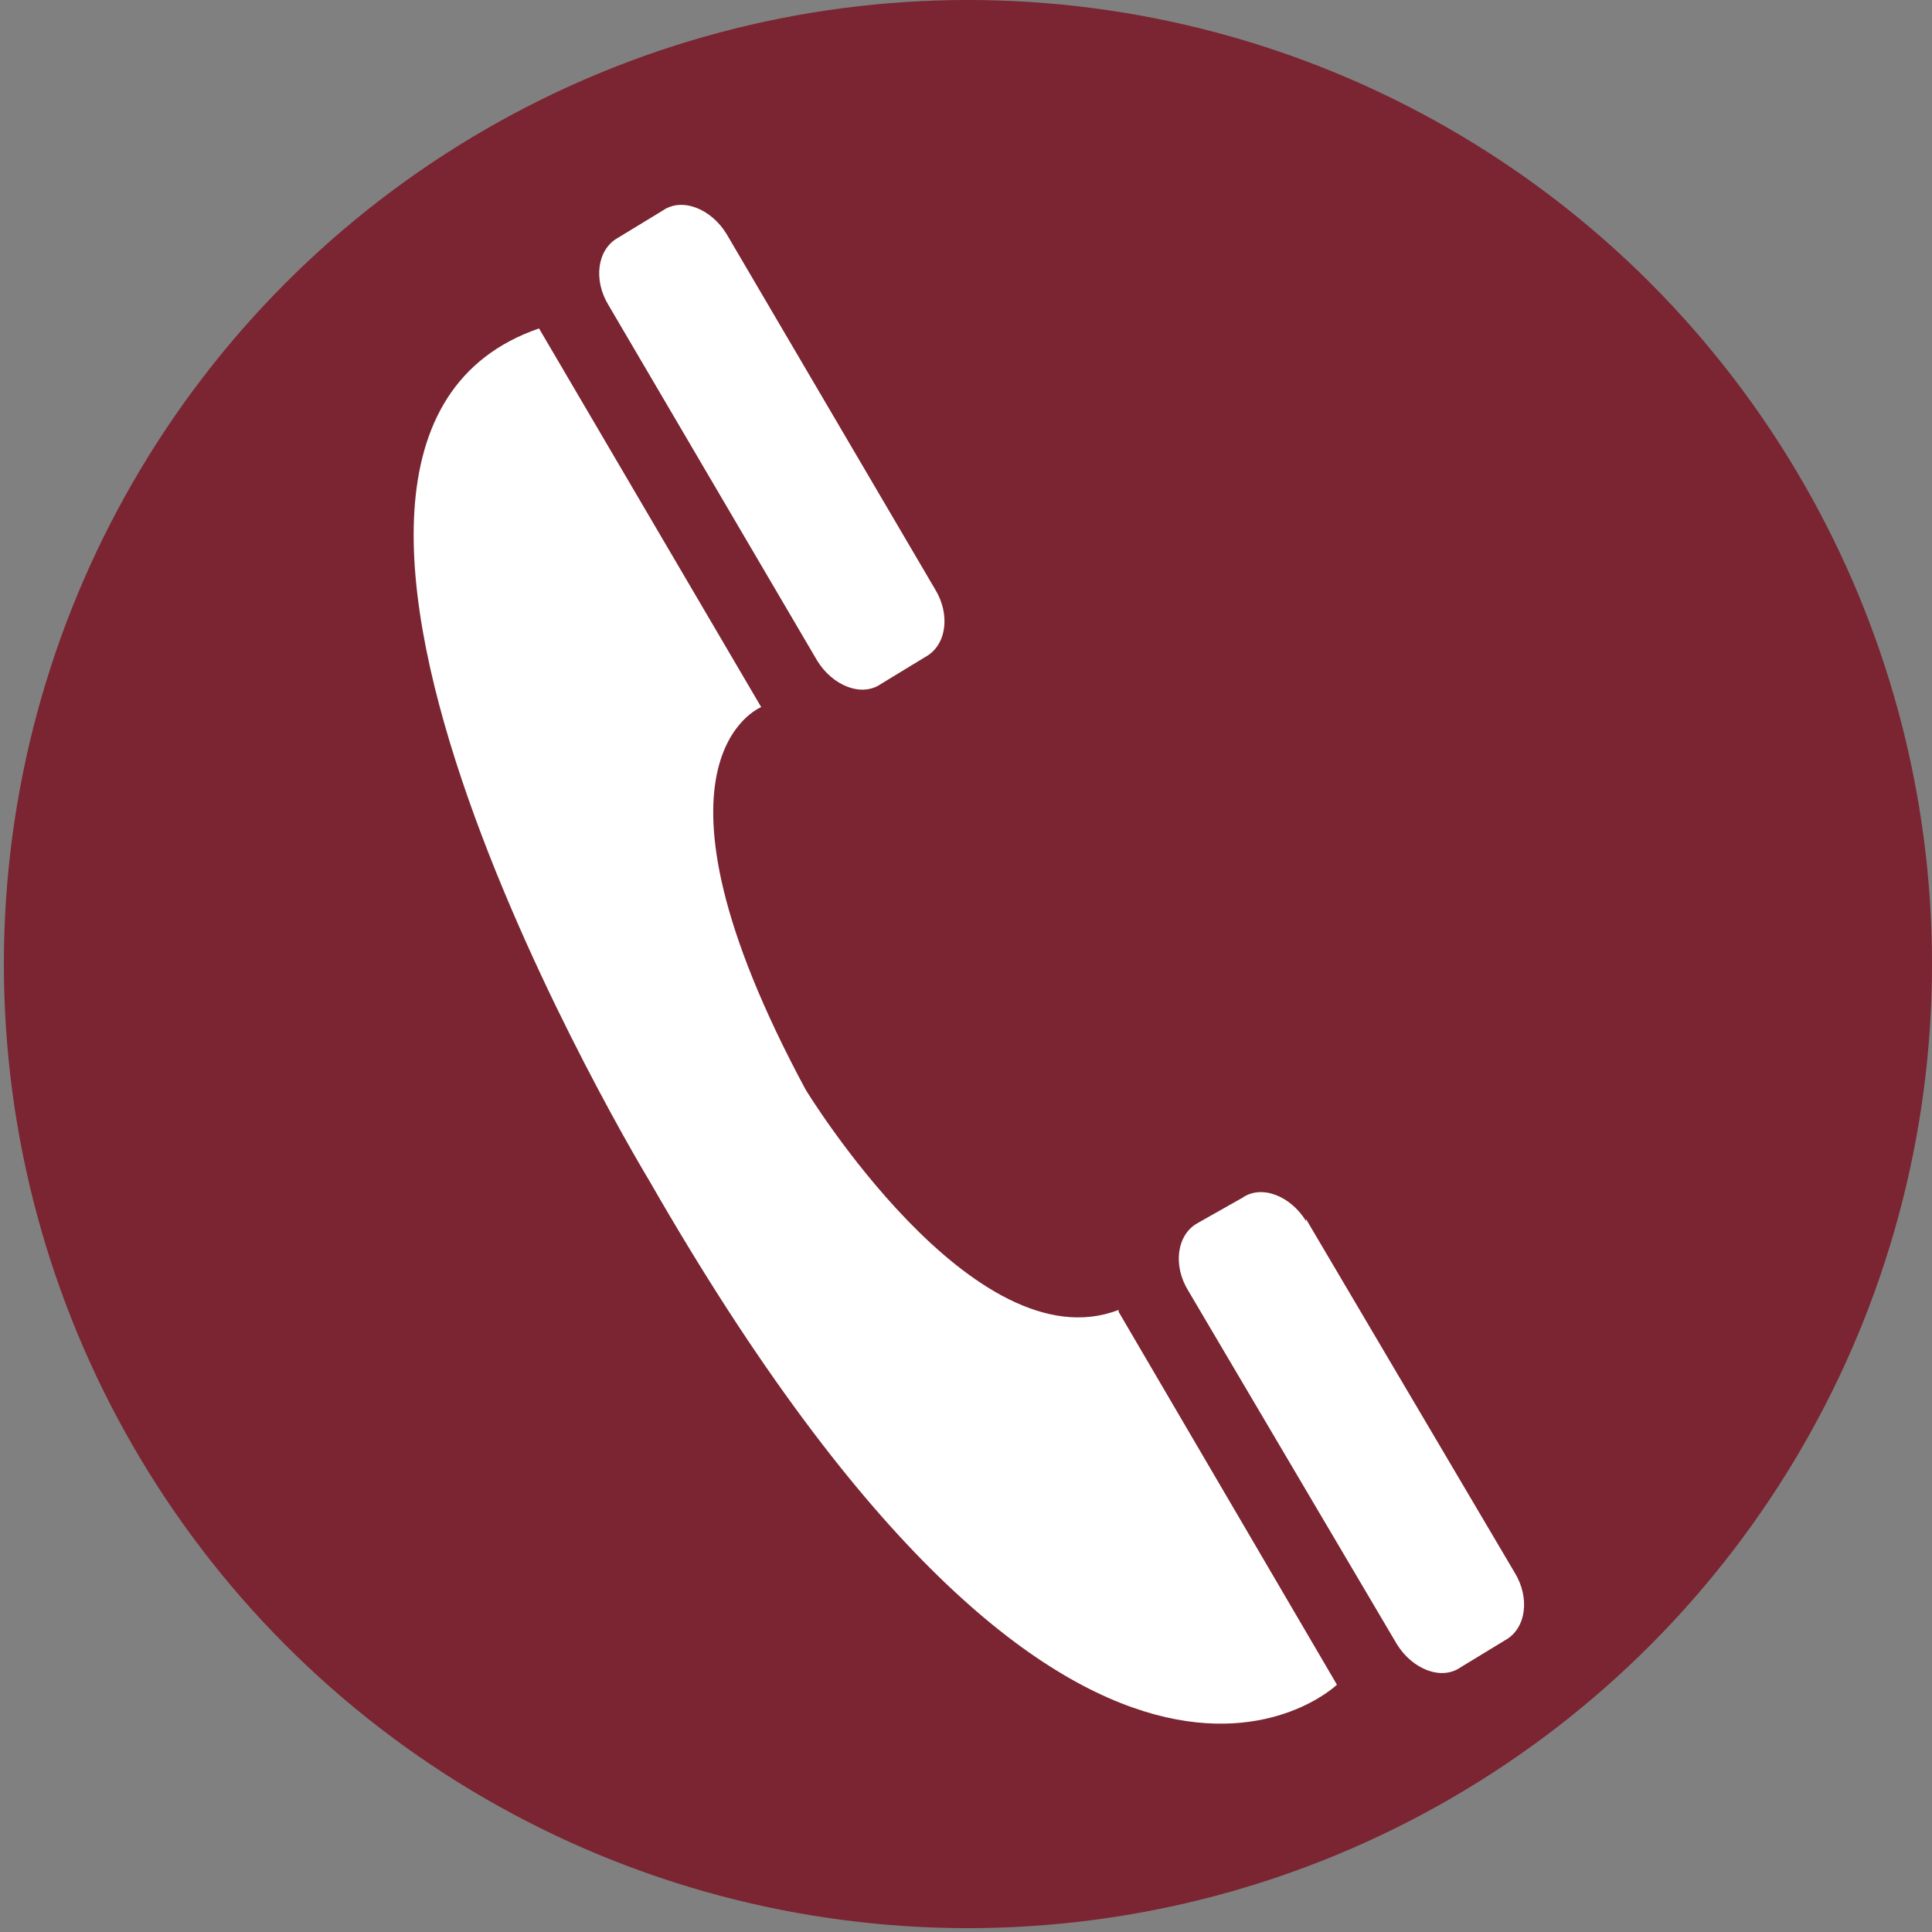 <?xml version="1.0" encoding="UTF-8"?>
<svg id="Capa_1" xmlns="http://www.w3.org/2000/svg" version="1.1" viewBox="0 0 100 100">
  <rect x="0" y="0" width="100" height="100" fill="#808080" stroke="none"/>
  <!-- Generator: Adobe Illustrator 29.3.1, SVG Export Plug-In . SVG Version: 2.1.0 Build 151)  -->
  <defs>
    <style>
      .st0 {
        fill: #fff;
      }

      .st1 {
        fill: #7a2531;
      }
    </style>
  </defs>
  <circle class="st1" cx="50.1" cy="49.9" r="49.9"/>
  <g>
    <path class="st0" d="M67.6,63.2c-.8-1.3-2.3-1.9-3.3-1.2l-2.3,1.3c-1.1.6-1.3,2.2-.5,3.5l10.8,18.3c.8,1.3,2.3,1.9,3.3,1.2l2.3-1.4c1.1-.6,1.3-2.2.5-3.5l-10.8-18.3Z"/>
    <path class="st0" d="M37.6,12.1c-.8-1.3-2.3-1.9-3.3-1.2l-2.3,1.4c-1.1.6-1.3,2.2-.5,3.5l10.8,18.4c.8,1.3,2.3,1.9,3.3,1.2l2.3-1.4c1.1-.6,1.3-2.2.5-3.5l-10.8-18.4Z"/>
    <path class="st0" d="M57.9,67.9l11.3,19.3s-13.3,12.8-35.6-26.1c0,0-23.1-38.1-5.7-44.1l11.5,19.6s-6.9,2.7,2.3,19.8c0,0,8.7,14.3,16.2,11.4Z"/>
  </g>
</svg>